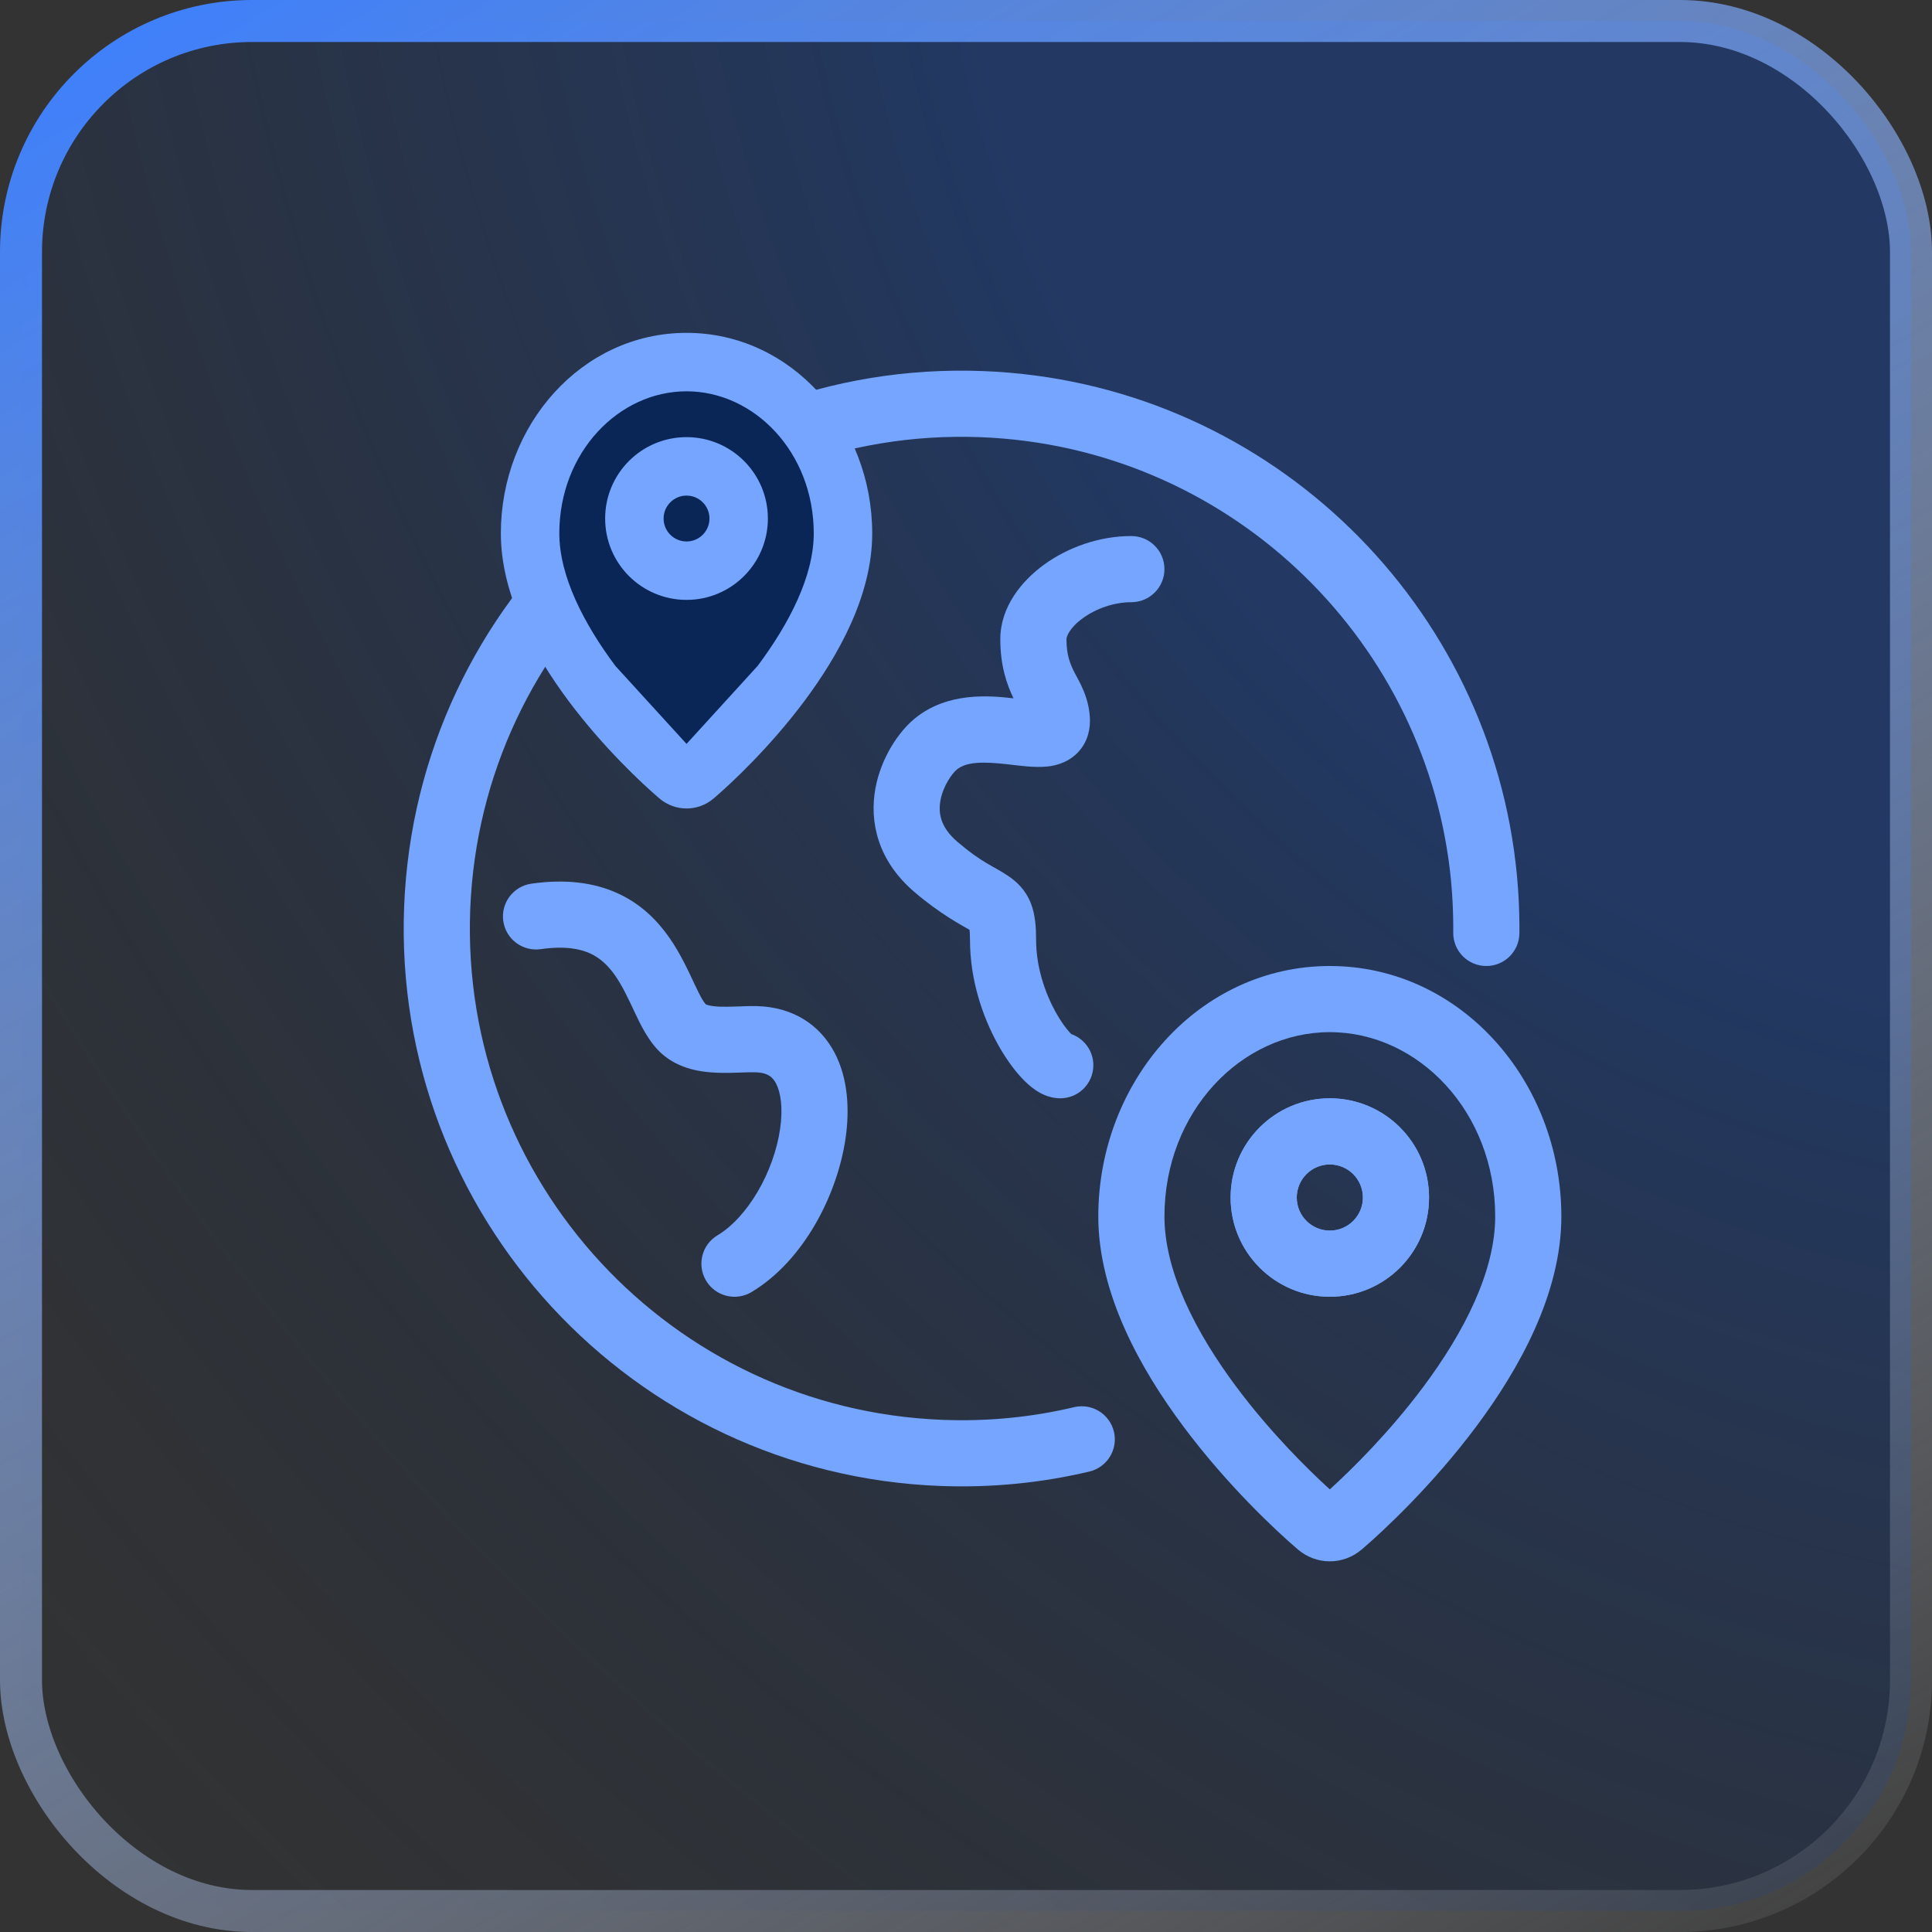 <svg width="46" height="46" viewBox="0 0 46 46" fill="none" xmlns="http://www.w3.org/2000/svg">
<rect x="0" y="0" width="46" height="46" fill="#333333" stroke="none"/>
<rect x="0.5" y="0.5" width="45" height="45" rx="5.5" fill="url(#paint0_radial_4552_1513)" fill-opacity="0.4"/>
<rect x="0.5" y="0.5" width="45" height="45" rx="5.5" stroke="url(#paint1_linear_4552_1513)"/>
<g clip-path="url(#clip0_4552_1513)">
<path fill-rule="evenodd" clip-rule="evenodd" d="M31.662 26.15C32.967 26.15 34.025 27.208 34.025 28.513C34.025 29.818 32.967 30.875 31.662 30.875C30.358 30.875 29.3 29.818 29.3 28.513C29.3 27.208 30.358 26.15 31.662 26.15ZM31.662 27.725C31.228 27.725 30.875 28.078 30.875 28.513C30.875 28.948 31.228 29.3 31.662 29.3C32.097 29.3 32.45 28.948 32.45 28.513C32.45 28.078 32.097 27.725 31.662 27.725Z" fill="#76A5FF"/>
<path fill-rule="evenodd" clip-rule="evenodd" d="M31.662 23C34.773 23 37.175 25.739 37.175 28.963C37.175 30.8 36.17 32.598 35.146 33.968C34.104 35.363 32.94 36.45 32.423 36.892L32.422 36.892C31.98 37.269 31.344 37.269 30.902 36.892C30.384 36.45 29.22 35.363 28.179 33.968C27.155 32.598 26.15 30.8 26.15 28.963C26.15 25.739 28.552 23 31.662 23ZM31.662 24.575C29.554 24.575 27.725 26.471 27.725 28.963C27.725 30.275 28.47 31.726 29.441 33.026C30.241 34.097 31.128 34.976 31.662 35.461C32.197 34.976 33.084 34.097 33.884 33.026C34.855 31.726 35.6 30.275 35.6 28.963C35.6 26.471 33.771 24.575 31.662 24.575Z" fill="#76A5FF"/>
<path d="M23.408 8.835C30.033 9.092 35.337 14.162 36.086 20.546C36.15 21.095 36.181 21.654 36.176 22.22C36.172 22.655 35.816 23.004 35.382 23C34.947 22.996 34.597 22.641 34.601 22.206C34.605 21.706 34.579 21.214 34.523 20.73C33.863 15.104 29.185 10.635 23.348 10.409C16.889 10.159 11.446 15.195 11.196 21.654C10.946 28.114 15.982 33.556 22.442 33.806C23.521 33.848 24.573 33.742 25.574 33.504C25.997 33.404 26.422 33.665 26.522 34.088C26.623 34.511 26.361 34.936 25.938 35.037C24.798 35.307 23.604 35.427 22.381 35.38C15.053 35.096 9.339 28.922 9.622 21.594C9.906 14.265 16.08 8.552 23.408 8.835Z" fill="#76A5FF"/>
<path d="M12.651 21.04C13.456 20.925 14.134 21.009 14.702 21.267C15.27 21.525 15.658 21.926 15.937 22.326C16.207 22.712 16.396 23.134 16.533 23.424C16.607 23.58 16.664 23.697 16.718 23.789C16.744 23.833 16.766 23.864 16.782 23.886C16.797 23.905 16.805 23.912 16.805 23.912C16.796 23.905 16.856 23.956 17.134 23.968C17.257 23.973 17.39 23.97 17.543 23.964C17.683 23.959 17.859 23.951 18.017 23.955C18.878 23.975 19.523 24.399 19.874 25.07C20.194 25.683 20.231 26.426 20.132 27.106C19.936 28.449 19.136 30.018 17.893 30.764C17.52 30.987 17.036 30.866 16.812 30.493C16.589 30.12 16.709 29.636 17.082 29.413C17.808 28.977 18.425 27.9 18.574 26.879C18.647 26.377 18.587 26.008 18.478 25.799C18.399 25.647 18.28 25.537 17.98 25.53C17.881 25.527 17.765 25.532 17.6 25.538C17.447 25.544 17.259 25.549 17.068 25.541C16.718 25.527 16.176 25.463 15.754 25.086C15.437 24.802 15.238 24.368 15.11 24.097C14.953 23.765 14.823 23.481 14.646 23.227C14.478 22.987 14.29 22.81 14.05 22.7C13.81 22.591 13.447 22.517 12.874 22.599C12.444 22.66 12.044 22.361 11.983 21.931C11.921 21.5 12.221 21.102 12.651 21.04Z" fill="#76A5FF"/>
<path d="M26.937 12.763C27.372 12.763 27.725 13.116 27.725 13.55C27.725 13.985 27.372 14.338 26.937 14.338C26.525 14.338 26.101 14.489 25.788 14.714C25.451 14.957 25.392 15.167 25.392 15.217C25.392 15.603 25.482 15.813 25.585 16.016C25.679 16.199 25.951 16.622 25.951 17.167C25.951 17.428 25.868 17.733 25.611 17.966C25.383 18.173 25.115 18.23 24.95 18.249C24.644 18.284 24.258 18.228 24.022 18.201C23.377 18.126 23.005 18.14 22.779 18.325C22.679 18.407 22.458 18.699 22.392 19.056C22.339 19.348 22.383 19.689 22.792 20.04C23.396 20.556 23.626 20.603 23.999 20.852C24.201 20.987 24.418 21.182 24.546 21.512C24.652 21.786 24.669 22.089 24.669 22.377C24.669 23.021 24.88 23.637 25.133 24.095C25.258 24.322 25.383 24.489 25.474 24.587C25.487 24.601 25.5 24.612 25.509 24.622C25.814 24.73 26.032 25.021 26.032 25.363C26.032 25.798 25.68 26.15 25.245 26.15C24.96 26.15 24.744 26.015 24.649 25.95C24.527 25.866 24.416 25.762 24.32 25.659C24.125 25.45 23.929 25.173 23.754 24.856C23.405 24.224 23.095 23.347 23.095 22.377C23.095 22.259 23.089 22.184 23.084 22.139C22.915 22.04 22.386 21.765 21.768 21.235C20.897 20.489 20.698 19.568 20.843 18.772C20.977 18.042 21.397 17.42 21.782 17.106C22.563 16.466 23.576 16.563 24.131 16.627C23.972 16.295 23.817 15.859 23.817 15.217C23.817 14.444 24.335 13.821 24.868 13.437C25.427 13.034 26.169 12.763 26.937 12.763Z" fill="#76A5FF"/>
<path fill-rule="evenodd" clip-rule="evenodd" d="M31.662 26.15C32.967 26.15 34.025 27.208 34.025 28.513C34.025 29.818 32.967 30.875 31.662 30.875C30.358 30.875 29.3 29.818 29.3 28.513C29.3 27.208 30.358 26.15 31.662 26.15ZM31.662 27.725C31.228 27.725 30.875 28.078 30.875 28.513C30.875 28.948 31.228 29.3 31.662 29.3C32.097 29.3 32.45 28.948 32.45 28.513C32.45 28.078 32.097 27.725 31.662 27.725Z" fill="#76A5FF"/>
<path d="M13 12.627C13 10.567 14.626 9 16.5 9C18.374 9 20 10.567 20 12.627C20 13.712 19.337 14.912 18.475 15.986C17.764 16.872 16.975 17.599 16.5 18C16.025 17.599 15.236 16.872 14.525 15.986C13.662 14.912 13 13.712 13 12.627Z" fill="#092657"/>
<path fill-rule="evenodd" clip-rule="evenodd" d="M16.346 10.483C17.374 10.483 18.208 11.317 18.208 12.346C18.208 13.374 17.374 14.208 16.346 14.208C15.317 14.208 14.483 13.374 14.483 12.346C14.483 11.317 15.317 10.483 16.346 10.483ZM16.346 11.725C16.003 11.725 15.725 12.003 15.725 12.346C15.725 12.689 16.003 12.967 16.346 12.967C16.689 12.967 16.967 12.689 16.967 12.346C16.967 12.003 16.689 11.725 16.346 11.725Z" fill="#76A5FF"/>
<path fill-rule="evenodd" clip-rule="evenodd" d="M16.346 8C18.798 8 20.692 10.159 20.692 12.7C20.692 14.149 19.899 15.566 19.092 16.647C18.271 17.746 17.353 18.604 16.945 18.952C16.597 19.249 16.095 19.249 15.746 18.951C15.338 18.603 14.421 17.746 13.599 16.647C12.792 15.566 12 14.149 12 12.7C12 10.159 13.894 8 16.346 8ZM16.346 9.242C14.684 9.242 13.242 10.736 13.242 12.7C13.242 13.735 13.829 14.879 14.594 15.903C15.225 16.748 15.925 17.441 16.346 17.823C16.767 17.441 17.466 16.748 18.097 15.903C18.862 14.879 19.45 13.735 19.45 12.7C19.45 10.736 18.008 9.242 16.346 9.242Z" fill="#76A5FF"/>
<path fill-rule="evenodd" clip-rule="evenodd" d="M16.346 10.483C17.374 10.483 18.208 11.317 18.208 12.346C18.208 13.374 17.374 14.208 16.346 14.208C15.317 14.208 14.483 13.374 14.483 12.346C14.483 11.317 15.317 10.483 16.346 10.483ZM16.346 11.725C16.003 11.725 15.725 12.003 15.725 12.346C15.725 12.689 16.003 12.967 16.346 12.967C16.689 12.967 16.967 12.689 16.967 12.346C16.967 12.003 16.689 11.725 16.346 11.725Z" fill="#76A5FF"/>
<path d="M14.594 15.903C13.829 14.879 13.242 13.735 13.242 12.7C13.242 10.736 14.684 9.242 16.346 9.242C18.008 9.242 19.45 10.736 19.45 12.7C19.45 13.735 18.862 14.879 18.097 15.903M14.594 15.903C15.225 16.748 15.925 17.441 16.346 17.823M14.594 15.903L16.346 17.823M16.346 17.823C16.767 17.441 17.466 16.748 18.097 15.903M16.346 17.823L18.097 15.903M16.346 8C18.798 8 20.692 10.159 20.692 12.7C20.692 14.149 19.899 15.566 19.092 16.647C18.271 17.746 17.353 18.604 16.945 18.952C16.597 19.249 16.095 19.249 15.746 18.951C15.338 18.603 14.421 17.746 13.599 16.647C12.792 15.566 12 14.149 12 12.7C12 10.159 13.894 8 16.346 8ZM16.346 10.483C17.374 10.483 18.208 11.317 18.208 12.346C18.208 13.374 17.374 14.208 16.346 14.208C15.317 14.208 14.483 13.374 14.483 12.346C14.483 11.317 15.317 10.483 16.346 10.483ZM16.346 11.725C16.003 11.725 15.725 12.003 15.725 12.346C15.725 12.689 16.003 12.967 16.346 12.967C16.689 12.967 16.967 12.689 16.967 12.346C16.967 12.003 16.689 11.725 16.346 11.725Z" stroke="#76A5FF" stroke-width="0.15" stroke-linecap="round"/>
</g>
<defs>
<radialGradient id="paint0_radial_4552_1513" cx="0" cy="0" r="1" gradientTransform="matrix(-45.87 46 -52.347 -57.102 46 0)" gradientUnits="userSpaceOnUse">
<stop offset="0.323" stop-color="#0941AB"/>
<stop offset="1" stop-color="#0A1C36" stop-opacity="0"/>
</radialGradient>
<linearGradient id="paint1_linear_4552_1513" x1="3.014" y1="2.70324e-07" x2="34.282" y2="52.885" gradientUnits="userSpaceOnUse">
<stop stop-color="#3D7FFC"/>
<stop offset="1" stop-color="white" stop-opacity="0.05"/>
</linearGradient>
<clipPath id="clip0_4552_1513">
<rect width="31.5" height="31.5" fill="white" transform="translate(7.25 7.25)"/>
</clipPath>
</defs>
</svg>
